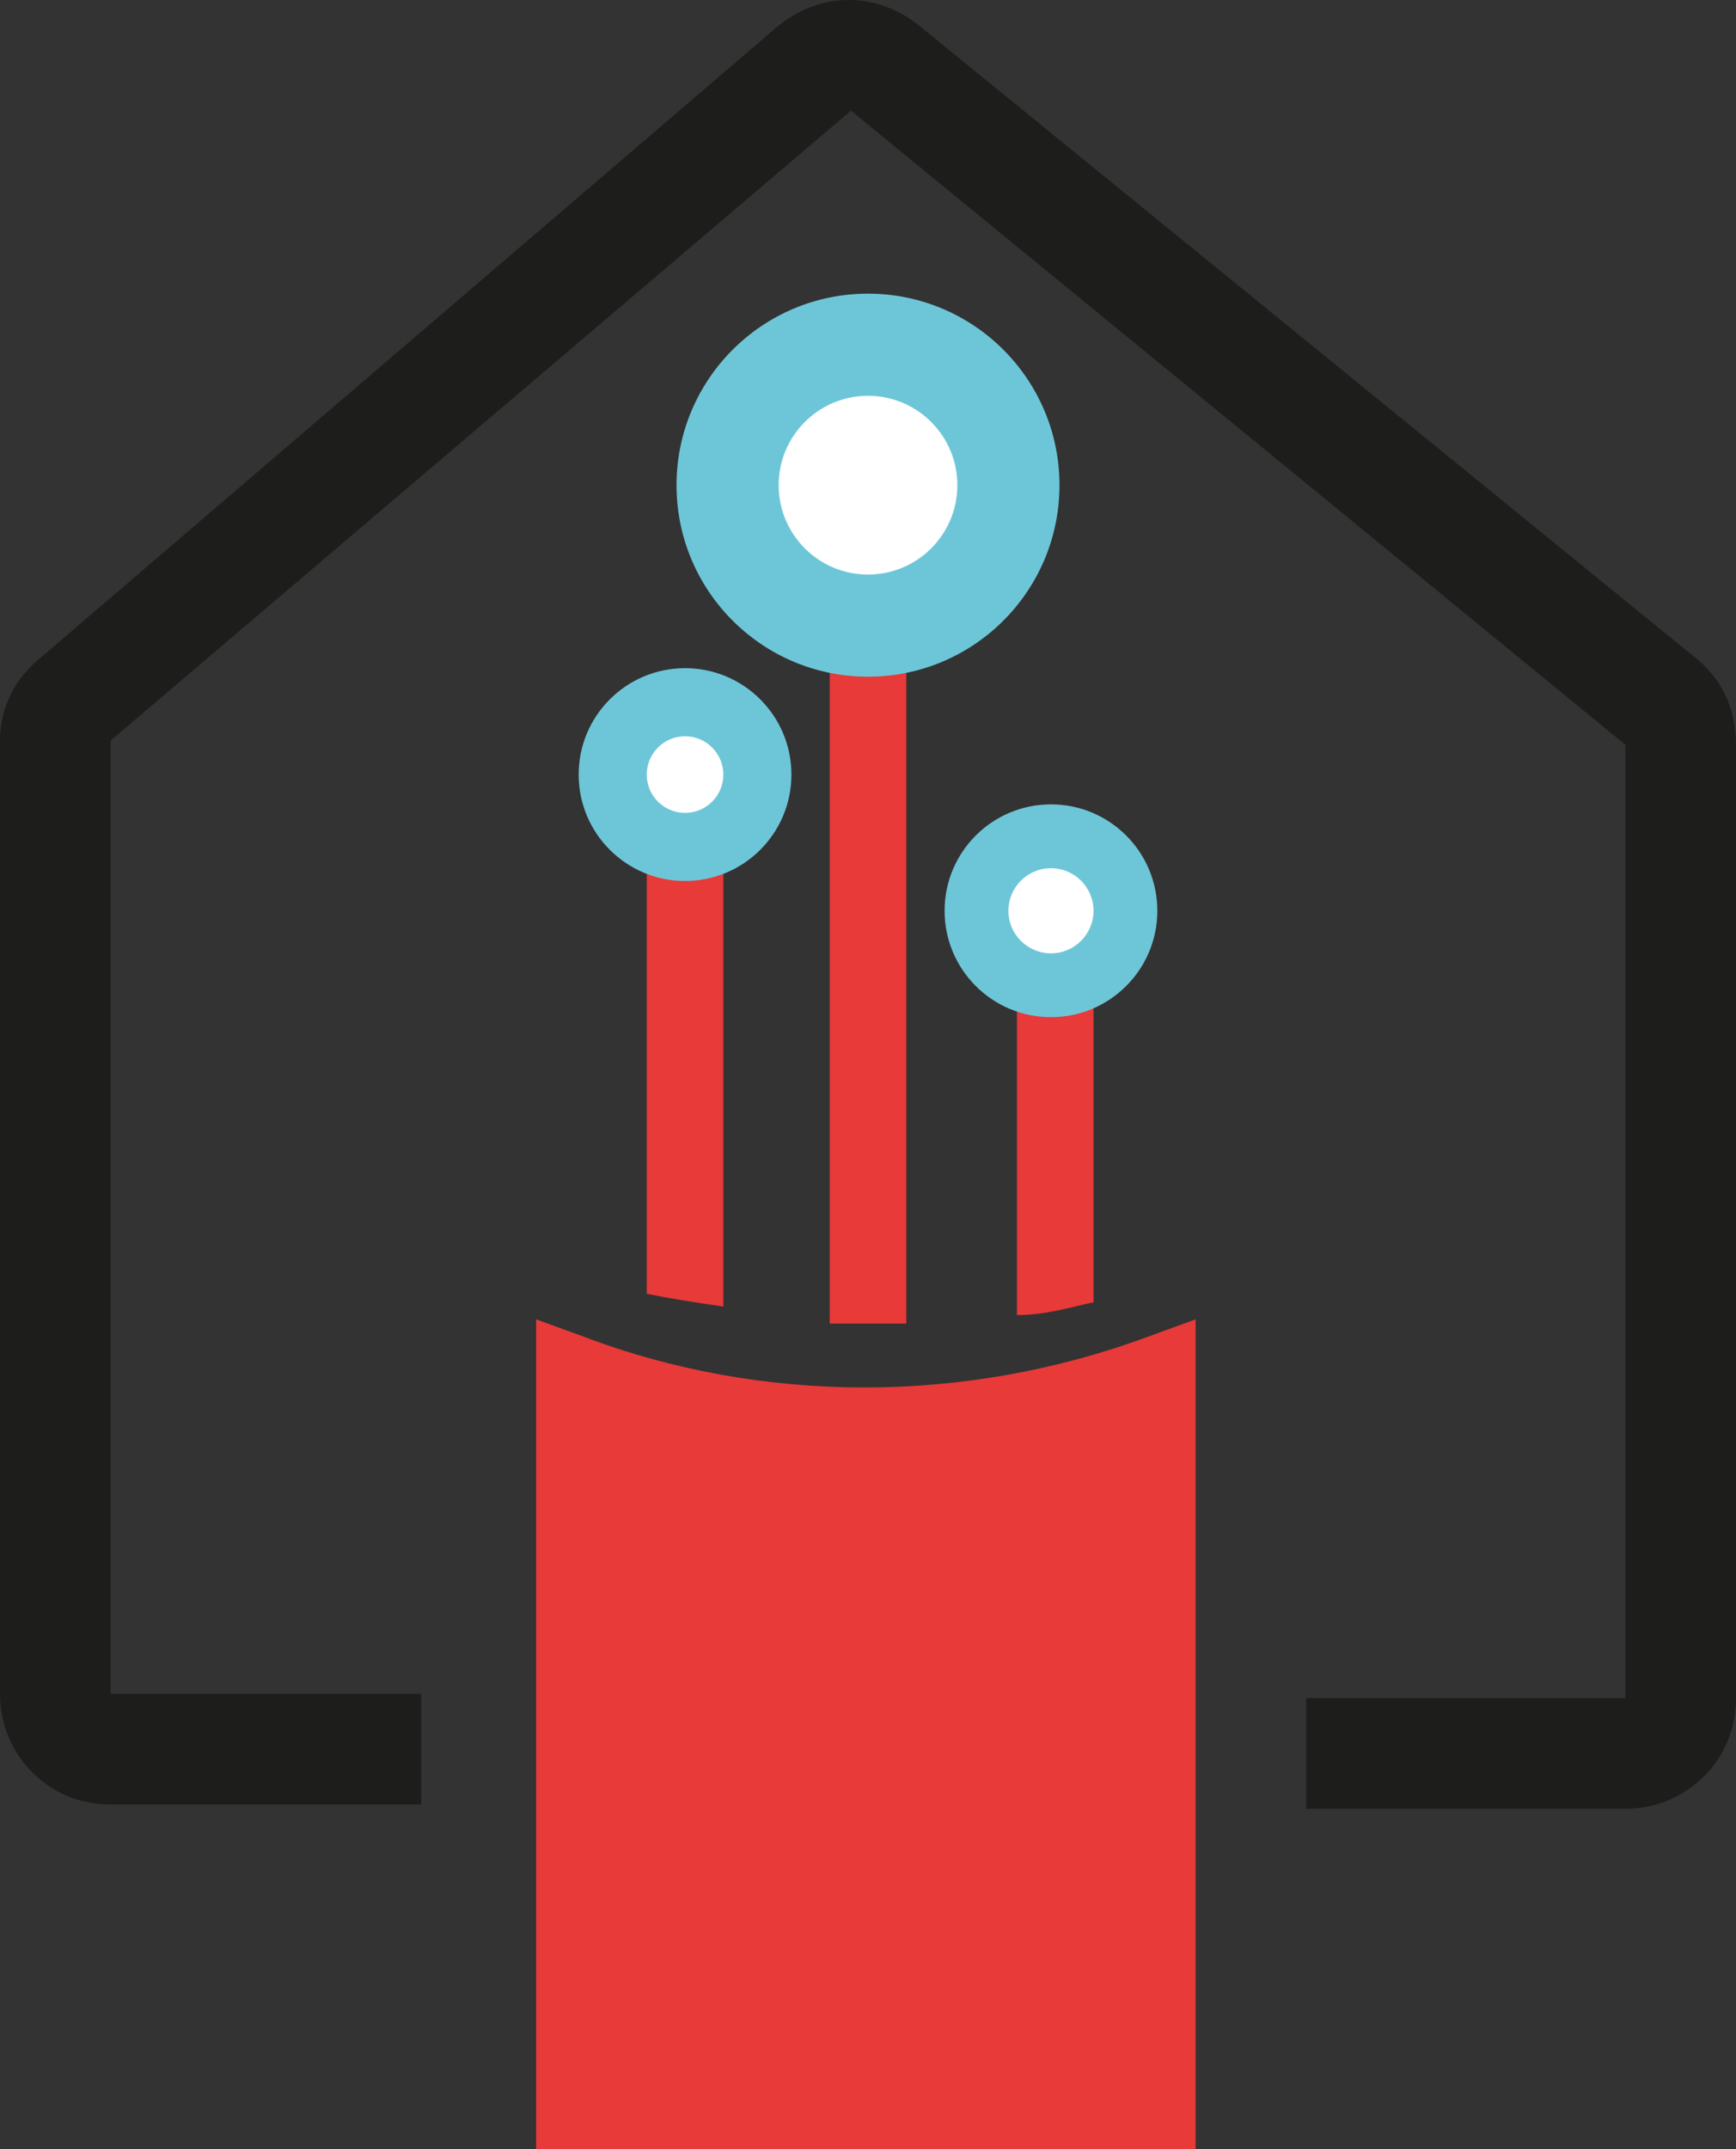 <?xml version="1.0" encoding="UTF-8"?>
<svg id="Ebene_2" data-name="Ebene 2" xmlns="http://www.w3.org/2000/svg" viewBox="0 0 4.08 5.05">
  <rect x="0" y="0" width="4.08" height="5.05" fill="#333333" stroke="none"/>
  <defs>
    <style>
      .cls-1 {
        fill: #1d1d1b;
      }

      .cls-2 {
        fill: #e73a39;
      }

      .cls-3 {
        fill: #fff;
      }

      .cls-4 {
        fill: #6dc6d8;
      }
    </style>
  </defs>
  <g id="Ebene_1-2" data-name="Ebene 1">
    <g>
      <path class="cls-2" d="M2.57,3.05v-.76h-.18v.8c.07,0,.13-.02.18-.03Z"/>
      <path class="cls-2" d="M2.04,3.11s.06,0,.09,0v-1.67h-.18v1.67s.06,0,.09,0Z"/>
      <path class="cls-2" d="M1.7,3.08v-1.13h-.18v1.09c.05.01.11.02.18.03Z"/>
      <circle class="cls-4" cx="1.61" cy="1.82" r=".25"/>
      <circle class="cls-4" cx="2.04" cy="1.14" r=".45"/>
      <circle class="cls-3" cx="2.04" cy="1.14" r=".21"/>
      <circle class="cls-4" cx="2.47" cy="2.14" r=".25"/>
      <circle class="cls-3" cx="2.47" cy="2.14" r=".1"/>
      <circle class="cls-3" cx="1.61" cy="1.82" r=".09"/>
      <path class="cls-1" d="M3.99,1.55L2.16.06c-.1-.08-.23-.08-.33,0L.09,1.55c-.06.05-.09.12-.09.19v2.24c0,.14.11.26.26.26h.73v-.26H.26s0-2.24,0-2.24L2,.26l1.82,1.49v2.24h-.75v.26h.75c.14,0,.26-.11.26-.26V1.75c0-.08-.03-.15-.09-.2Z"/>
      <path class="cls-2" d="M2.81,5.05h-1.55v-1.95l.11.04c.42.16.9.16,1.33,0l.11-.04v1.95Z"/>
    </g>
  </g>
</svg>